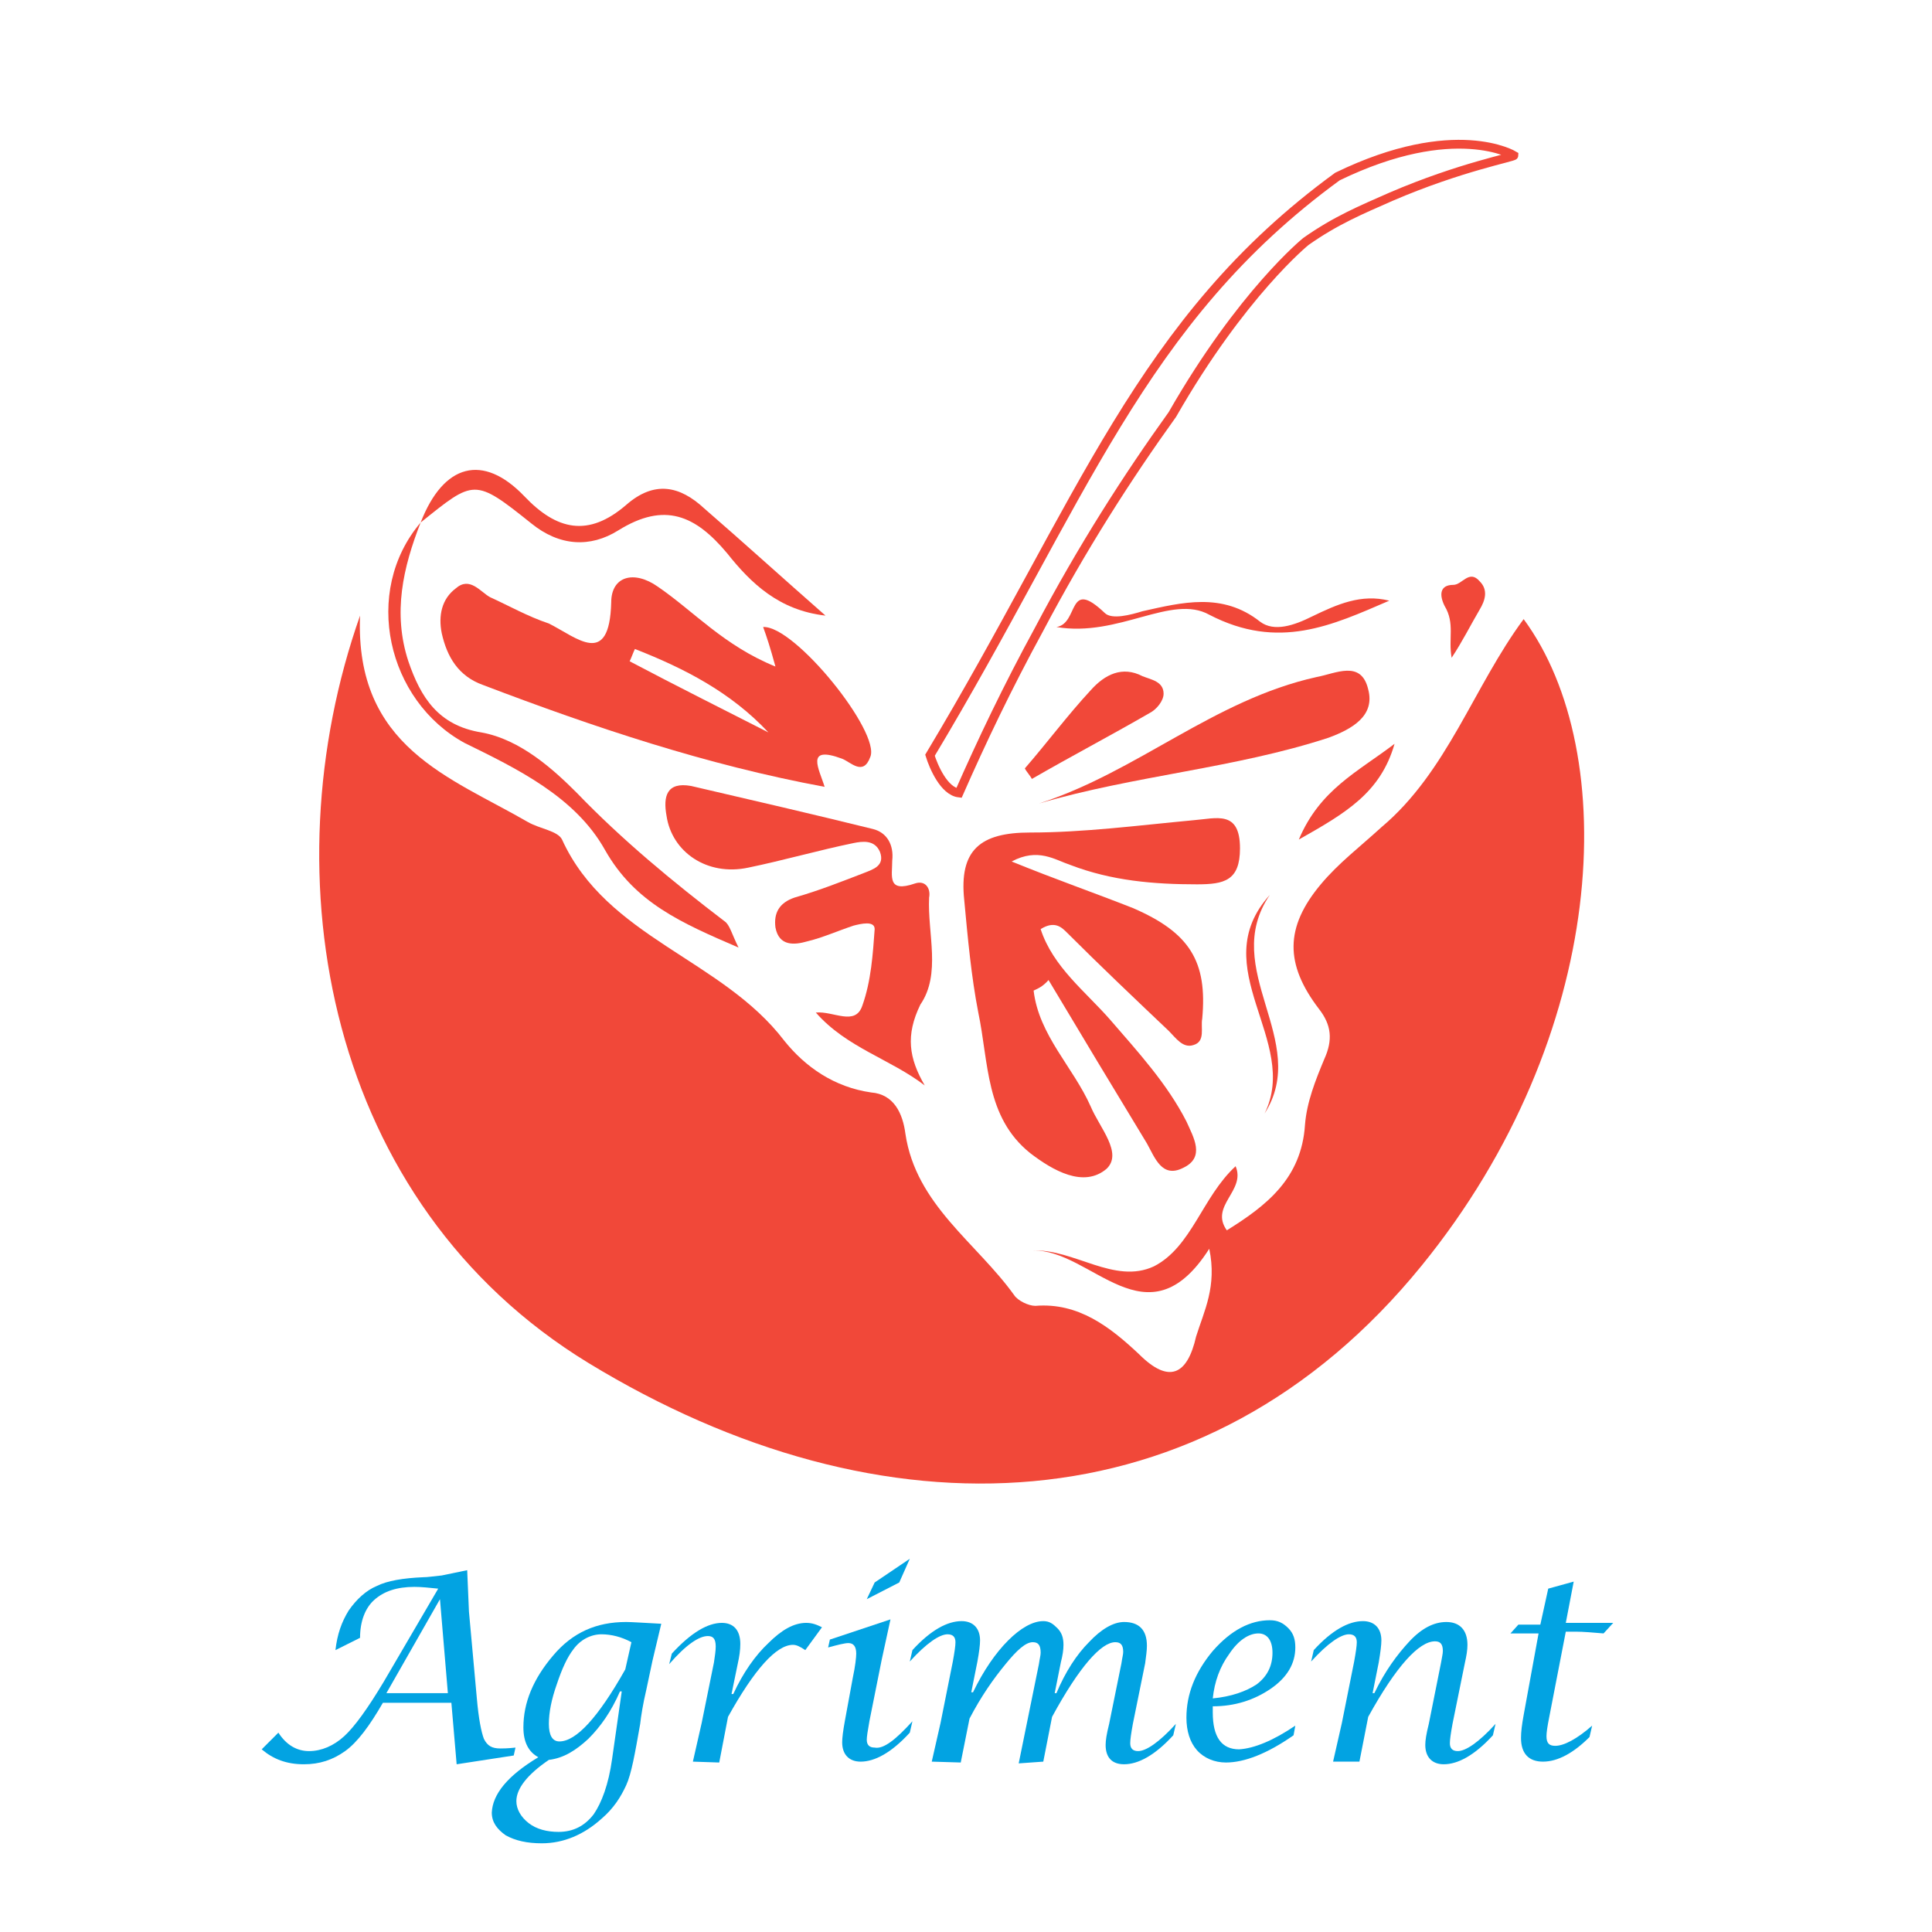 <?xml version="1.0" encoding="utf-8"?>
<!-- Generator: Adobe Illustrator 25.3.1, SVG Export Plug-In . SVG Version: 6.00 Build 0)  -->
<svg version="1.1" id="Livello_1" xmlns="http://www.w3.org/2000/svg" xmlns:xlink="http://www.w3.org/1999/xlink" x="0px" y="0px"
	 width="220px" height="220px" viewBox="0 0 220 220" style="enable-background:new 0 0 220 220;" xml:space="preserve">
<style type="text/css">
	.st0{fill:#FFFFFF;}
	.st1{fill:#02A3E2;}
	.st2{fill:#F14839;}
	.st3{fill:none;stroke:#F14839;stroke-miterlimit:10;}
</style>
<rect x="-11.3" y="-11.8" class="st0" width="239.2" height="239.2"/>
<g>
	<path class="st1" d="M29.8,199.2l1.9-1.9c0.9,1.4,2.1,2.1,3.5,2.1c1.4,0,2.8-0.6,4-1.7c1.2-1.1,2.7-3.2,4.5-6.2l6.2-10.6
		c-1-0.1-1.9-0.2-2.7-0.2c-2,0-3.5,0.5-4.6,1.5c-1,0.9-1.6,2.4-1.6,4.3l-2.8,1.4c0.2-1.8,0.7-3.2,1.5-4.5c0.9-1.3,2-2.3,3.2-2.8
		c1.2-0.6,3-0.9,5.3-1c0.5,0,1.1-0.1,2.1-0.2l2.9-0.6l0.2,4.7l0.9,9.9c0.2,2.3,0.5,3.8,0.8,4.6c0.4,0.8,0.9,1.1,1.9,1.1
		c0.2,0,0.8,0,1.7-0.1l-0.2,0.9l-6.5,1l-0.6-7h-7.8c-1.5,2.6-2.9,4.5-4.3,5.5s-2.9,1.5-4.7,1.5C32.6,200.9,31.1,200.3,29.8,199.2z
		 M44,192.8h7l-0.9-10.7L44,192.8z"/>
	<path class="st1" d="M61.3,200.1c-1.1-0.6-1.7-1.7-1.7-3.4c0-2.8,1.1-5.5,3.4-8.2c2.2-2.6,4.9-3.8,8.3-3.8c0.7,0,2,0.1,4,0.2
		l-1,4.2l-0.7,3.3c-0.4,1.7-0.6,3-0.7,3.9c-0.6,3.4-1,5.7-1.6,7s-1.4,2.6-2.8,3.8c-2,1.8-4.3,2.8-6.8,2.8c-1.7,0-3-0.3-4.1-0.9
		c-1-0.7-1.6-1.5-1.6-2.6C56.1,204.3,57.8,202.2,61.3,200.1z M70.8,192.6h-0.2c-1,2.3-2.2,4-3.6,5.4c-1.4,1.3-2.8,2.2-4.5,2.4
		c-2.5,1.7-3.7,3.3-3.7,4.7c0,0.9,0.5,1.8,1.4,2.5s2.1,1,3.4,1c1.7,0,3-0.7,4-2c0.9-1.3,1.7-3.4,2.1-6.3L70.8,192.6z M71.9,187
		c-1.1-0.6-2.3-0.9-3.4-0.9c-1.2,0-2.4,0.6-3.2,1.7c-0.7,0.9-1.3,2.2-1.9,4c-0.6,1.7-0.9,3.2-0.9,4.5s0.4,2,1.2,2
		c1.9,0,4.4-2.7,7.5-8.2L71.9,187z"/>
	<path class="st1" d="M78.9,200.6l1-4.4l1.4-6.9c0.1-0.7,0.2-1.3,0.2-1.8c0-0.9-0.3-1.2-0.9-1.2c-1,0-2.5,1-4.4,3.2l0.3-1.2
		c2.2-2.4,4.1-3.5,5.7-3.5c1.3,0,2.1,0.8,2.1,2.4c0,0.7-0.1,1.4-0.3,2.3l-0.7,3.4h0.2c1.1-2.4,2.5-4.4,4-5.8
		c1.5-1.5,2.9-2.3,4.3-2.3c0.7,0,1.2,0.2,1.8,0.5l-1.9,2.6c-0.6-0.4-1-0.6-1.4-0.6c-1.9,0-4.4,2.8-7.4,8.2l-1,5.2L78.9,200.6
		L78.9,200.6z"/>
	<path class="st1" d="M103.9,196l-0.3,1.3c-2.1,2.3-4,3.3-5.6,3.3c-1.3,0-2.1-0.8-2.1-2.2c0-0.5,0.1-1.3,0.3-2.4l0.9-4.9
		c0.3-1.4,0.4-2.4,0.4-2.8c0-0.8-0.3-1.2-0.9-1.2c-0.4,0-1.2,0.2-2.3,0.5l0.2-0.9l6.9-2.3l-1,4.6l-1.4,7c-0.2,1.1-0.3,1.8-0.3,2.1
		c0,0.6,0.3,0.9,0.9,0.9C100.6,199.2,102,198.1,103.9,196z M98.7,182.1l0.9-1.9l4-2.7l-1.2,2.7L98.7,182.1z"/>
	<path class="st1" d="M106.1,200.6l1-4.4l1.4-7c0.2-1.1,0.3-1.8,0.3-2.2c0-0.6-0.3-0.9-0.9-0.9c-0.9,0-2.4,1-4.3,3.1l0.3-1.3
		c2.1-2.3,4-3.3,5.6-3.3c1.3,0,2.1,0.8,2.1,2.2c0,0.5-0.1,1.3-0.3,2.4l-0.7,3.5h0.2c1.2-2.5,2.6-4.5,4-5.9s2.8-2.2,4-2.2
		c0.7,0,1.1,0.3,1.6,0.8s0.7,1.1,0.7,1.9c0,0.6-0.1,1.2-0.3,2l-0.7,3.5h0.2c1-2.4,2.3-4.4,3.7-5.8c1.4-1.5,2.8-2.3,4-2.3
		c1.7,0,2.6,0.9,2.6,2.7c0,0.6-0.1,1.2-0.2,2l-1.4,6.9c-0.2,1.1-0.3,1.8-0.3,2.2c0,0.6,0.3,0.9,0.9,0.9c0.9,0,2.4-1,4.3-3.1
		l-0.3,1.3c-2.1,2.3-4,3.3-5.6,3.3c-1.4,0-2.1-0.8-2.1-2.2c0-0.5,0.1-1.2,0.4-2.4l1.4-6.9c0.1-0.7,0.2-1,0.2-1.3
		c0-0.8-0.3-1.1-0.9-1.1c-1.6,0-4.1,2.8-7.2,8.5l-1,5.1l-2.8,0.2l2.3-11.3c0.1-0.7,0.2-1,0.2-1.3c0-0.9-0.3-1.2-0.9-1.2
		c-0.8,0-1.8,0.9-3.1,2.5c-1.4,1.7-2.8,3.7-4.1,6.2l-1,5L106.1,200.6L106.1,200.6z"/>
	<path class="st1" d="M147.5,196.5l-0.2,1.1c-3,2.1-5.6,3.1-7.7,3.1c-1.3,0-2.5-0.5-3.3-1.4s-1.2-2.2-1.2-3.7c0-2.7,1-5.2,3-7.6
		c2.1-2.4,4.3-3.5,6.5-3.5c0.9,0,1.5,0.3,2.1,0.9s0.8,1.3,0.8,2.2c0,1.8-0.9,3.4-2.8,4.7c-1.9,1.3-4.1,2-6.6,2v0.7
		c0,2.8,1,4.2,3,4.2C142.8,199.1,145,198.2,147.5,196.5z M138.1,193.4c2.1-0.2,3.8-0.8,5-1.6c1.2-0.9,1.8-2.1,1.8-3.6
		c0-1.4-0.6-2.2-1.6-2.2c-1.1,0-2.3,0.8-3.3,2.3C138.9,189.8,138.3,191.5,138.1,193.4z"/>
	<path class="st1" d="M151.8,200.6l1-4.4l1.4-7c0.2-1.1,0.3-1.8,0.3-2.2c0-0.6-0.3-0.9-0.9-0.9c-0.9,0-2.4,1-4.3,3.1l0.3-1.3
		c2.1-2.3,4-3.3,5.6-3.3c1.3,0,2.1,0.8,2.1,2.2c0,0.5-0.1,1.3-0.3,2.5l-0.7,3.5h0.2c1.2-2.5,2.6-4.4,4-5.9s2.8-2.2,4.2-2.2
		c1.5,0,2.4,0.9,2.4,2.6c0,0.6-0.1,1.2-0.3,2.1l-1.4,6.9c-0.2,1.1-0.3,1.8-0.3,2.2c0,0.6,0.3,0.9,0.9,0.9c0.9,0,2.4-1,4.3-3.1
		l-0.3,1.3c-2.1,2.3-4,3.3-5.6,3.3c-1.3,0-2.1-0.8-2.1-2.2c0-0.5,0.1-1.2,0.4-2.4l1.4-7c0.1-0.6,0.2-1,0.2-1.3
		c0-0.8-0.3-1.1-0.9-1.1c-1.8,0-4.4,2.8-7.6,8.6l-1,5.1L151.8,200.6L151.8,200.6z"/>
	<path class="st1" d="M175.2,186H172l0.9-1h2.5l0.9-4.1l2.9-0.8l-0.9,4.7h5.4l-1.1,1.2c-1.2-0.1-2.3-0.2-3.2-0.2h-1.1l-1.9,9.8
		c-0.2,1-0.3,1.7-0.3,2.1c0,0.8,0.3,1.1,1,1.1c1,0,2.5-0.8,4.2-2.3l-0.3,1.3c-1.8,1.8-3.6,2.8-5.3,2.8c-1.6,0-2.5-0.9-2.5-2.7
		c0-0.7,0.1-1.5,0.3-2.6L175.2,186z"/>
</g>
<g>
	<path class="st2" d="M137.7,142.2c-7.1,11.1-13.4,0-20.1,0.2c4.7-0.2,9.3,3.9,13.8,1.8c4.3-2.2,5.5-7.9,9.3-11.4
		c1.2,2.8-3,4.5-1,7.3c4.5-2.8,8.5-5.9,8.9-12c0.2-2.6,1.2-5.1,2.2-7.5c1-2.2,0.8-3.9-0.6-5.7c-3.9-5.1-3.9-9.3,0.2-14.2
		c2-2.4,4.5-4.3,6.9-6.5c7.5-6.3,10.5-16,16.2-23.7c11.2,15.2,9.7,47.4-11.6,73.6c-24.7,30.4-61.6,31.4-94.9,11.1
		C37.2,137,30.5,99.9,41,70.1c-0.6,15,10.3,18.4,19.1,23.5c1.4,0.8,3.4,1,3.9,2c5.1,11.2,18.2,13.6,25.3,22.9c2.4,3,5.7,5.3,9.9,5.9
		c2.6,0.2,3.6,2.4,3.9,4.7c1.2,8.1,8.1,12.4,12.4,18.4c0.4,0.6,1.6,1.2,2.4,1.2c4.9-0.4,8.5,2.4,11.8,5.5c3.4,3.4,5.5,2.4,6.5-2
		C137.1,149.3,138.6,146.5,137.7,142.2z"/>
	<path class="st2" d="M117.7,112.8c0.6,5.1,4.5,8.7,6.5,13.2c1,2.4,3.7,5.3,1.8,7.1c-2.6,2.2-6.1,0.2-8.7-1.8
		c-5.1-4.1-4.7-10.3-5.9-16c-0.8-4.1-1.2-8.5-1.6-12.8c-0.6-5.7,1.8-7.7,7.5-7.7c6.1,0,12.2-0.8,18.6-1.4c2.6-0.2,5.3-1.2,5.3,3.2
		c0,3.7-1.8,4.1-4.9,4.1c-4.9,0-9.7-0.4-14.4-2.2c-1.8-0.6-3.7-2-6.7-0.4c4.9,2,9.5,3.6,13.8,5.3c6.5,2.8,8.5,6.1,7.9,12.6
		c-0.2,1,0.4,2.6-1,3c-1.2,0.4-2-0.8-2.8-1.6c-3.9-3.7-7.9-7.5-11.6-11.2c-0.6-0.6-1.4-1.4-3-0.4c1.4,4.3,5.1,7.1,7.9,10.3
		c3.2,3.7,6.5,7.3,8.7,11.6c0.8,1.8,2.2,4.1-0.4,5.3c-2.4,1.2-3.2-1.2-4.1-2.8c-3.7-6.1-7.5-12.4-11.2-18.6
		C118.7,112.4,118.1,112.6,117.7,112.8z"/>
	<path class="st2" d="M88.3,75.9c-0.6-2.2-1-3.4-1.4-4.5c3.6-0.2,13.4,12,12.2,14.8c-0.8,2.2-2.2,0.6-3.2,0.2
		c-4.3-1.6-2.6,1.2-2,3.2C80.4,87.1,67.6,82.8,55,78c-2.8-1-4.1-3.2-4.7-5.9c-0.4-2,0-3.9,1.6-5.1c1.6-1.4,2.8,0.4,3.9,1
		c2.2,1,4.3,2.2,6.7,3c3.2,1.6,6.9,5.1,7.1-2.4c0-3,2.6-3.7,5.3-1.8C79,69.6,82.4,73.5,88.3,75.9z M72.3,73.9
		c-0.2,0.4-0.4,1-0.6,1.4c5.3,2.8,10.7,5.5,15.8,8.1C83.2,78.8,77.9,76.1,72.3,73.9z"/>
	<path class="st2" d="M105.3,123.6c-3.9-3-8.9-4.3-12.4-8.3c2-0.2,4.5,1.6,5.3-0.8c1-2.8,1.2-5.9,1.4-8.7c0-1-1.6-0.6-2.4-0.4
		c-1.8,0.6-3.6,1.4-5.3,1.8c-1.4,0.4-3.2,0.6-3.6-1.6c-0.2-1.6,0.4-2.8,2.2-3.4c2.8-0.8,5.3-1.8,7.9-2.8c1-0.4,2.4-0.8,1.8-2.4
		c-0.6-1.4-2-1.2-3-1c-3.9,0.8-8.1,2-12,2.8c-4.7,1-8.7-1.8-9.3-5.9c-0.4-2.2,0-3.9,2.8-3.4c6.9,1.6,13.8,3.2,20.7,4.9
		c1.6,0.4,2.4,1.8,2.2,3.6c0,1.8-0.6,3.7,2.6,2.6c1.2-0.4,1.8,0.6,1.6,1.6c-0.2,4.1,1.4,8.7-1,12.2
		C103.1,117.9,103.5,120.5,105.3,123.6z"/>
	<path class="st2" d="M118.3,91.5c11.2-3.6,19.9-11.8,31.6-14.4c2.2-0.4,5.1-2,5.9,1.4c0.8,3-1.8,4.5-4.5,5.5
		C140.6,87.5,129.2,88.3,118.3,91.5z"/>
	<path class="st2" d="M47.9,59.5c-2,5.1-3.2,10.3-1.4,15.8c1.4,4.1,3.4,7.3,8.3,8.1c4.5,0.8,8.3,4.3,10.9,6.9
		c5.1,5.3,10.9,10.1,16.8,14.6c0.6,0.4,0.8,1.4,1.6,3c-6.5-2.8-11.8-5.1-15.2-11.1c-3.4-6.1-10.1-9.3-16-12.2
		C44.1,79.8,41.2,67.4,47.9,59.5L47.9,59.5z"/>
	<path class="st2" d="M47.9,59.5c2.6-6.7,7.1-7.9,11.8-3c3.7,3.9,7.3,4.7,11.6,1c3.2-2.8,6.1-2.2,8.9,0.4c4.5,3.9,8.9,7.9,13.8,12.2
		c-5.3-0.6-8.5-3.7-11.2-7.1c-3.6-4.3-7.1-5.9-12.4-2.6c-3.2,2-6.7,1.8-9.9-0.8C54,54.4,54,54.6,47.9,59.5L47.9,59.5z"/>
	<path class="st2" d="M116.7,87.5c2.6-3,4.9-6.1,7.5-8.9c1.6-1.8,3.6-2.8,5.9-1.6c1,0.4,2.4,0.6,2.4,2c0,0.8-0.8,1.8-1.6,2.2
		c-4.5,2.6-8.9,4.9-13.4,7.5C117.3,88.3,116.9,87.9,116.7,87.5z"/>
	<path class="st2" d="M158.2,68.4c-6.5,2.8-12.6,5.7-20.5,1.6c-4.3-2.4-10.3,2.6-17.4,1.4c2.6-0.4,1.2-5.7,5.5-1.6
		c0.8,0.8,3,0.2,4.3-0.2c4.5-1,9.1-2.2,13.4,1.2c1.6,1.2,3.9,0.4,5.9-0.6C152.3,68.8,155,67.6,158.2,68.4z"/>
	<path class="st2" d="M144,126.8c4.1-8.3-6.9-16.6,0.6-24.9C138.8,110.4,149.3,118.5,144,126.8z"/>
	<path class="st2" d="M147.9,95.6c2.4-5.7,6.7-7.7,10.9-10.9C157.2,90.3,153.2,92.6,147.9,95.6z"/>
	<path class="st2" d="M165.3,74.9c-0.4-2.2,0.4-3.9-0.8-5.9c-0.6-1.2-0.6-2.4,1-2.4c1,0,1.8-1.8,3-0.4c1,1,0.6,2.2,0,3.2
		C167.5,71.1,166.5,73.1,165.3,74.9z"/>
	<path class="st3" d="M109.2,90.3c2.6-5.9,5.5-12,9.1-18.6c4.9-9.3,10.1-17.4,15.2-24.5c7.9-13.8,15.2-19.7,15.2-19.7
		c3.4-2.4,6.3-3.6,9.7-5.1c7.9-3.4,14-4.5,14-4.7c0,0-6.7-4.1-20.1,2.4c-22.5,16.4-29,36.9-46.4,65.9
		C106.3,87.3,107.5,90.1,109.2,90.3z"/>
</g>
</svg>
